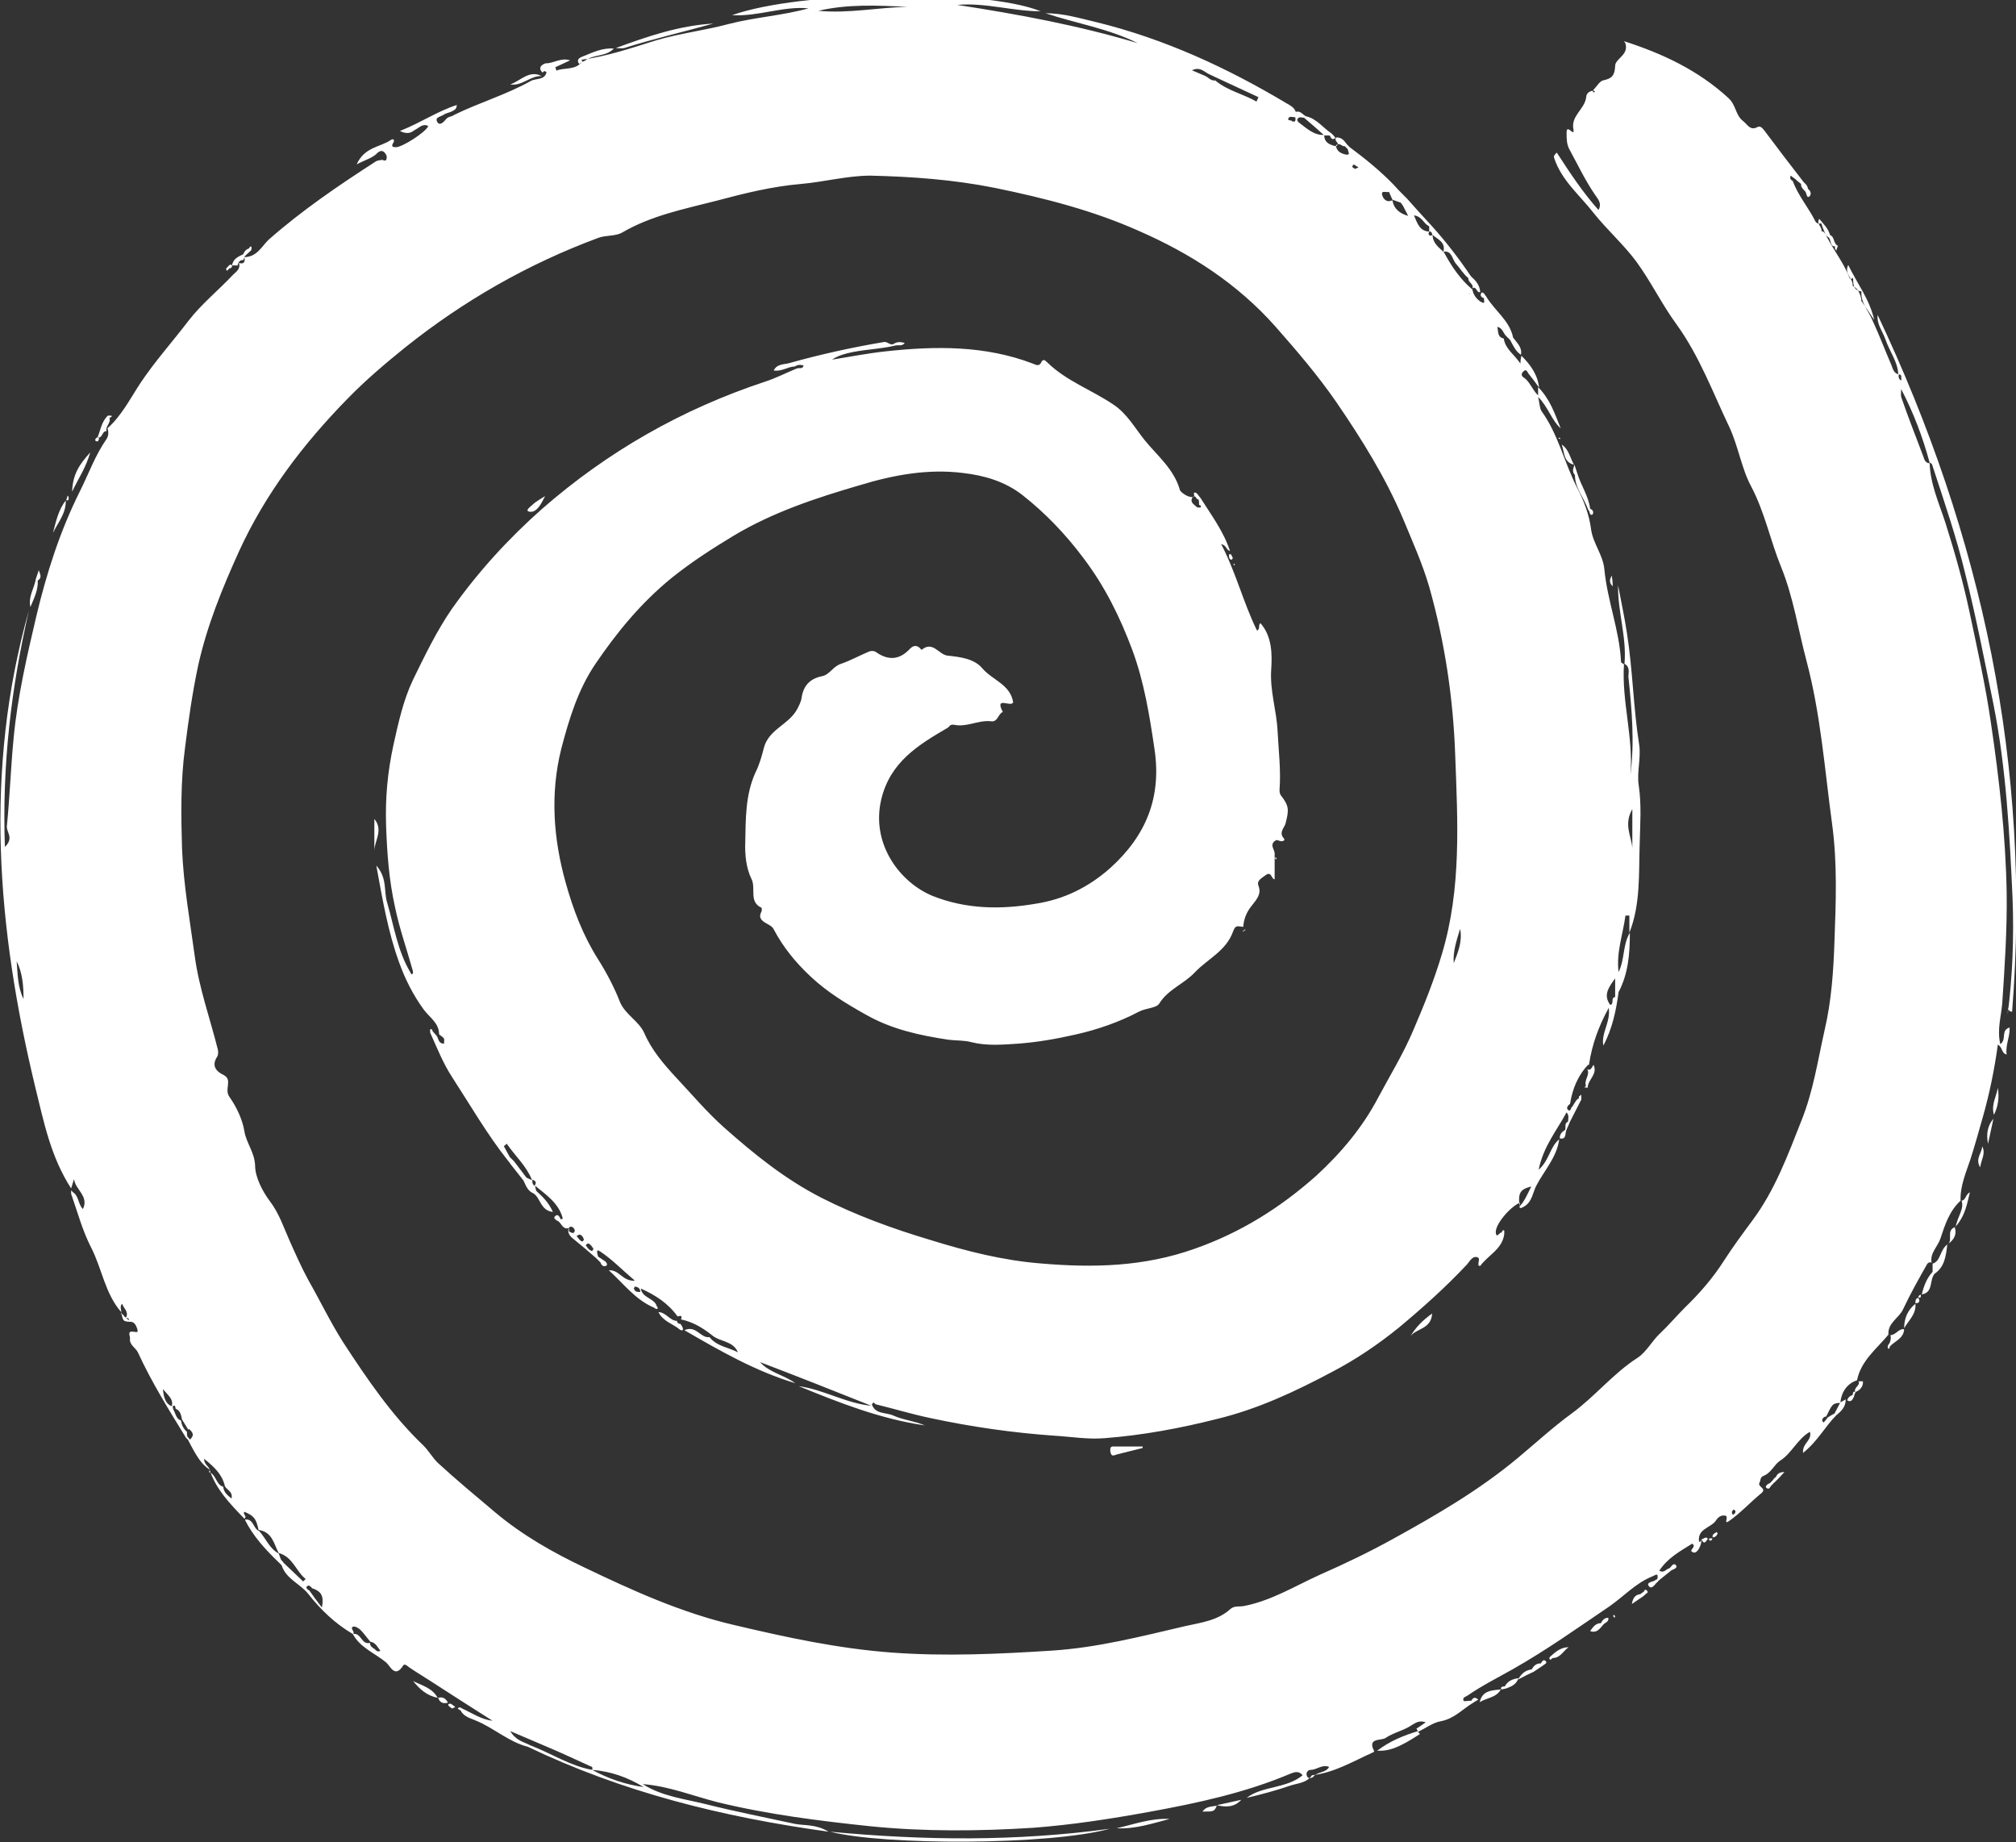 <?xml version="1.0" encoding="UTF-8"?>
<svg id="Capa_2" data-name="Capa 2" xmlns="http://www.w3.org/2000/svg" viewBox="0 0 41.09 37.54">
  <rect x="0" y="0" width="41.09" height="37.54" fill="#333333" stroke="none"/>
  <defs>
    <style>
      .cls-1 {
        fill: #fff;
      }
    </style>
  </defs>
  <g id="Capa_1-2" data-name="Capa 1">
    <path class="cls-1" d="M25.33,18.98s.03-.03.05-.04c0,0,0,.01,0,.02-.02,0-.03.02-.05.03ZM5.25,31.22h0s0,0,0,0c0,0,0,0,0,0ZM30.94,7.34s0,0,0,0c0,0,0,0,0-.01,0,0,0,0,0,0,0,0,0,0,0,0ZM11.81,1.31s0,0,0,0c0,0,0,0,0,0h0s0,0,0,0h0ZM29.37,5.25s0,0,0,0h0s0,0,0,0c0,0,0,0,0,0ZM2.17,8.79s0,0,0,0h0s0,0,0,0c0,0,0,0,0,0ZM40.92,20.68c.1-.79.13-1.58.1-2.37-.06-1.33-.13-2.65-.39-3.96-.18-.88-.35-1.76-.57-2.64-.18-.75-.43-1.48-.67-2.21-.01-.04-.02-.06-.06-.07,0,0,0,0,0,0h0c.01.43.19.82.32,1.22.19.6.36,1.2.49,1.81.16.76.33,1.51.44,2.28.17,1.15.3,2.3.32,3.46.01.75-.04,1.5-.09,2.24-.02.27-.11.54-.04.84.14-.1,0-.28.19-.34.01.19-.09.36-.06.55-.11-.02-.08-.15-.18-.2-.07.51-.17,1-.31,1.49-.08.28-.16.57-.25.85-.09.27-.21.54-.2.84-.23.21-.32.5-.41.77-.05.16-.22.3-.18.49-.04-.01-.07,0-.09.03-.17.3-.34.6-.49.92-.08.18-.32.28-.3.52h0s0,0,0,0c-.24.29-.56.53-.64.93h0s0,0,0,0h0c-.19.06-.32.23-.34.46,0,0,0,0,0,0t0,0h0c-.16.01-.16.02-.29.28-.05,0-.08.04-.08.09,0,0,.02.02.03.03.03-.03.06-.07.08-.1.05-.03.09-.06.14-.08.04-.08.08-.15.12-.23l.11-.06c0,.15-.09.24-.19.32-.23.23-.38.53-.68.77-.02-.2.19-.25.14-.43-.26.15-.37.44-.61.59-.12.08-.18.25-.34.31-.07.03-.05.09-.08.14-.04.09.17.11.03.22-.22.18-.42.4-.65.56-.12.08,0-.09-.07-.11-.09-.02-.15.03-.19.09-.1.16-.39.17-.35.44,0,0,.02,0,.03,0,0-.01.02-.03.02-.05h0s0,0,0,0c0,0,0,0,0,0,.04,0,.09-.07.13-.01h0s0,0,0,0h0c-.04.06-.08.13-.13.01,0,.14-.09.29-.16.27-.14-.04.08-.11-.03-.18-.24.15-.5.29-.67.55.1.06.14-.04.21-.05.04-.04.08-.12.13-.06.04.05-.04.08-.09.1-.09.07-.17.14-.26.21-.02.02-.03.04-.05.05-.04.05-.1.13-.15.07-.06-.07.04-.09.1-.11.02-.01.05-.03.07-.04.03-.15-.05-.07-.11-.05-.34.14-.58.41-.87.61-.65.44-1.28.89-1.97,1.28-.3.17-.62.33-.91.53-.04.03-.12.04-.09.11,0,.02.1,0,.16,0,.04-.08.09-.07.14-.02-.04.02-.07.04-.1.06-.22.13-.39.33-.67.38-.16.03-.3.14-.45.21-.02-.02-.03-.04-.04-.06.06-.04.12-.08.19-.13-.13-.04-.19,0-.29.06-.16.11-.37.15-.53.26-.09.06-.38-.01-.23.27,0,0-.02.03-.04.03-.4.18-.78.41-1.23.46-.11.16-.29.16-.44.21-.29.1-.59.18-.89.25.17-.13.37-.17.57-.22.2-.05.4-.1.57-.24-.08-.1-.17-.06-.23-.04-.94.4-1.93.61-2.92.79-.77.14-1.55.26-2.34.32-1.11.07-2.21.08-3.31-.03-1.05-.11-2.09-.24-3.12-.49-.51-.13-1-.33-1.53-.37.39.25.85.3,1.29.41.6.15,1.21.27,1.81.4.2.04.42,0,.69.16-2.18-.3-4.21-.81-6.13-1.73-.39-.1-.69-.38-1.05-.53-.11-.05-.26-.08-.32-.21-.02-.01-.04-.02-.06-.04.03-.04.06-.02.09,0,.2.09.38.22.62.25-.43-.27-.86-.55-1.28-.82-.14-.09-.29-.18-.42-.27-.04-.03-.09-.08-.12-.04-.17.27-.26.02-.35-.06-.23-.19-.53-.3-.68-.58-.36-.21-.66-.5-.91-.82-.17-.21-.45-.3-.54-.58-.02-.02-.04-.04-.06-.06-.27-.26-.52-.53-.69-.87.18-.03.17.19.29.23.14.15.21.36.4.46.02.04.03.09.05.13.02.02.04.04.05.06l.4.38s.03-.03.05-.05c-.2-.16-.26-.45-.55-.53-.1-.19-.13-.43-.41-.47-.05-.24-.1-.29-.29-.37-.04.05.07.1,0,.14,0,0,0,0,0,0h0,0c-.29-.3-.58-.6-.71-1-.16-.11-.25-.24-.44-.61-.01-.01-.03-.03-.04-.04-.35-.57-.7-1.13-.98-1.74-.05-.1-.18-.15-.16-.29,0-.05-.06-.15.07-.13.05,0,.1.04.08-.05-.02-.06-.05-.14-.12-.15-.17-.01-.17,0-.21-.2h0c-.33-.38-.39-.88-.61-1.31-.18-.35-.28-.73-.41-1.1v-.07l.04.04c.12.08.1.24.2.34.13-.26-.16-.4-.18-.61-.02.05-.03.1-.06.19-.42-.65-.56-1.37-.73-2.06-.78-3.23-1.05-6.47-.13-9.72-.36,1.57-.55,3.15-.49,4.82.19-.18.03-.3.04-.42.06-.6.08-1.21.14-1.82.08-.83.27-1.65.46-2.46.21-.88.48-1.73.89-2.55.18-.36.31-.73.54-1.06.04-.06.05-.14.02-.22.29-.26.46-.6.67-.92.3-.45.66-.85.98-1.27.27-.35.61-.62.91-.94.06-.06.16-.12.12-.24.11.03.13-.03.11-.12.25,0,.35-.21.49-.35.68-.6,1.43-1.11,2.19-1.6.03-.02.07-.02.11-.03.04-.01.1.05.11-.03.01-.05-.01-.09-.05-.13-.05-.04-.09-.02-.13.01-.1.11-.24.14-.43.24.16-.36.49-.35.7-.5.04-.03.09,0,.04.07-.04.07,0,.08.06.08.13,0,.6-.3.66-.43-.11-.06-.18.03-.26.07-.07.04-.13.12-.32.03.43-.17.76-.4,1.16-.53,0,.1-.07.11-.12.14-.05.02-.11.03-.15.06-.06.04-.18.05-.13.14.05.1.14,0,.18-.05.05-.06.12-.05.17-.09.51-.25,1.06-.41,1.56-.69.11-.06.28-.01.32-.18,0,0-.03-.02-.04-.02-.02,0-.03.02-.04.03h0s0,0,0,0c0,0,0,0,0,0h0c-.13-.12.04-.19.07-.19.16,0,.3-.12.49-.06-.11.05-.21.1-.3.14,0,.02.02.05.02.07.17-.07.39,0,.53-.19,0,0,0-.01-.01-.02s-.01,0-.02-.01c.53-.07,1.03-.24,1.54-.4.48-.14.98-.2,1.47-.33.54-.14,1.09-.17,1.63-.32-.52-.05-1.02.17-1.56.14,1.39-.5,5.14-.55,6.29-.08-.57,0-1.12-.18-1.7-.13,1.24.19,2.48.42,3.68.78-.6-.3-1.25-.4-1.88-.61.36,0,.69.1,1.03.18,1.39.34,2.67.93,3.89,1.66.07.04.15.08.18.17.1-.03.14.06.21.09.22.05.35.24.52.35.03.03.06.06.08.09,0,0,0,0,0,0h0c-.07.06-.09,0-.12-.05h-.11c-.14-.13-.27-.24-.41-.36-.04,0-.08-.02-.11,0-.06.04-.01.09.02.11.15.11.29.25.5.24,0,0,0,0,0,0h0s0,0,0,0h0c0,.13.07.19.23.23,0,0,0,0,0,0,.01-.02.02-.03.04-.04,0,.01,0,.03-.03.04,0,0,0,0,0,0,.02.11.11.15.2.17.11.02.04-.07.04-.11-.02-.02-.04-.04-.06-.06-.05.01-.1-.06-.14-.04,0-.04-.09-.09-.03-.14.11,0,.16.07.22.15.02.02.03.03.05.05.31.23.62.48.89.76.07.08.15.16.23.24.02.02.03.03.05.05.16.18.32.36.48.53.3.33.57.68.82,1.05.1.09.18.18.19.32-.07.04-.08-.14-.16-.07.04-.09-.1-.13-.08-.21-.1-.08-.17-.2-.25-.29-.08-.08-.08-.28-.26-.25.05-.2-.12-.25-.23-.35h0s0,0,0,0c0,0,0,0,0,0h0s0-.07-.06-.06h0s0,0,0,0c0,0,0,0,0,0,0,0,0,0,0,0,0-.04,0-.07,0-.11-.11-.04-.14-.2-.31-.22.07.17.12.32.31.33,0,.02-.03.04,0,.07s.05,0,.07,0c0,.16.12.25.23.35.15.28.33.55.58.76.02.11.08.19.17.25.12.07.05-.05.07-.07-.05-.02-.1-.05-.05-.12.05,0,.06.05.09.08.17.29.48.49.55.84.08.11.19.2.16.35-.11-.07-.16-.19-.22-.3-.03-.03-.06-.06-.09-.09-.05-.05-.06-.15-.17-.18.02.11,0,.21.13.24.03.21.21.32.34.51,0-.07.01-.12.02-.16.18.18.33.38.36.65-.07-.1-.14-.19-.22-.29-.02-.03-.04-.1-.1-.04-.05.05-.04.09,0,.12.13.08.17.24.3.37v-.17c.24.24.34.54.46.84-.19-.17-.25-.43-.46-.64.03.12.03.23.07.29.34.47.46,1.04.72,1.55.14.27.25.55.29.86.04.29.24.51.27.81.06.64.31,1.25.34,1.89,0,.02.04.03.06.05-.05.76.2,1.5.13,2.26.09-.67.03-1.34-.04-2.01,0-.08.04-.2-.08-.26.05-.54-.14-1.06-.13-1.6.06.32.13.64.18.97.12.76.13,1.52.25,2.28.04.27-.05.55-.01.82.06.4.03.8.02,1.2-.02.6.02,1.23-.21,1.81v-.35s-.05,0-.08,0c-.05.38-.19.75-.14,1.15.13-.26.08-.55.23-.8,0,.42-.03.83-.23,1.21,0,0,0,0,0,0-.05.38-.13.75-.31,1.09-.05-.26.15-.47.11-.77-.21.38-.34.75-.4,1.14h0s0,0,0,0c0,0,0,0,0,.02,0,0,0,0-.02,0-.21.22-.32.49-.37.8-.05.03-.08.09-.04.12.06.05.05-.05.09-.07.07-.12.1-.16.13-.16,0,0,0-.02,0-.03,0-.02.03-.03.05-.05,0,.03,0,.07,0,.1,0,0,0,0,0,0h0c-.08.16-.16.31-.24.47-.02.06-.05.11-.07.17-.02.07,0,.18-.13.15h0s0,.01,0,.02c0,0,0-.01,0-.02t0,0c0-.08.04-.13.11-.17.02-.06-.02-.14.06-.17,0-.06.03-.12-.03-.19-.2.37-.47.69-.57,1.17.22-.19.23-.47.42-.62-.05.37-.31.64-.47.95-.07.14-.08.31-.23.41-.14.09-.11.01-.1-.07-.21.09-.53.47-.49.63.02.1.08-.04.12-.02,0-.03.02-.06.05-.04,0,0,0,.05,0,.07-.04.31-.33.43-.49.65,0,0,0,0-.01,0-.01,0-.02-.01-.04-.02,0,0,0,0,.01,0,0,0,0,0,.01.01-.03-.06.05-.15-.04-.17-.09-.02-.14.08-.2.15-.43.46-.9.88-1.38,1.28-.43.35-.89.66-1.37.91-.75.4-1.52.76-2.35.96-.75.19-1.51.33-2.28.39-.34.03-.69-.03-1.03-.05-.85-.06-1.69-.18-2.53-.36-.38-.08-.74-.19-1.11-.28-.02-.01-.03-.03-.05-.04,0,.01-.02.03-.03.04.07.21.29.16.44.23.2.09.43.11.64.2-.9-.13-1.74-.46-2.57-.8.51.07.96.35,1.48.4-.75-.3-1.51-.6-2.27-.89.2.22.49.26.72.43-.8-.24-1.52-.65-2.26-1.08.24-.11.33.17.51.14.15.19.39.21.58.31-.1-.24-.37-.21-.53-.35-.19-.15-.39-.27-.63-.32.03-.08,0-.08-.07-.06,0,0,0,0,0,0,0,0,0,0,0,0h0c-.19-.27-.46-.44-.75-.57.03.18.23.19.31.32.01.03.02.05.04.08-.03.04-.06,0-.08-.01-.38-.16-.62-.49-.92-.76.21-.02.28.23.53.21-.26-.22-.46-.43-.7-.59-.11-.08-.06.05-.05.1.05.03.1.07.15.1.03.03.05.07.01.09-.05.02-.09-.01-.11-.07-.03-.03-.06-.06-.09-.09-.15-.13-.3-.26-.45-.38-.08-.06-.14-.13-.11-.23-.12.03-.14-.09-.21-.14-.04-.02-.11-.06-.07-.1.06-.06.09,0,.12.06.02,0,.05-.02.04-.02-.08-.31-.34-.48-.57-.67,0,0,0,0,0,0,0,0,0,0,0,0,0,0,0,0,0,0,.05-.08,0-.1-.06-.12,0,0,0,0,0,0h0s0,0,0,0c0,0,0,0,0,0,0,0,0,0,0,0h0s0,0,0,0c-.12-.29-.34-.48-.51-.73l-.06.05c.04.07.08.15.12.22.03.03.06.06.09.09.08.11.17.22.25.33.04.02.08.04.12.05,0,.05,0,.1.06.12,0,.03.01.07.02.1.13.12.25.23.34.43-.26-.03-.25-.29-.4-.38-.12-.05-.15-.16-.2-.26-.09-.11-.17-.22-.26-.33-.02-.03-.04-.06-.06-.08-.42-.53-.76-1.12-1.13-1.69-.19-.29-.31-.6-.45-.91,0-.03-.01-.07,0-.07.03-.02.04.01.05.04.03.03.05.06.08.09.04.05.03.16.15.16,0-.04.01-.08,0-.1-.02-.04-.07-.06-.1-.09,0-.23-.19-.34-.31-.5-.22-.3-.39-.64-.51-.98-.22-.61-.33-1.25-.46-1.96.23.26.15.53.22.75.14.48.21.98.47,1.42.01.02.03.05.03.05.04-.02.03-.05.02-.09-.12-.43-.27-.85-.36-1.29-.12-.54-.16-1.08-.18-1.64-.02-.57.03-1.11.15-1.66.1-.45.2-.91.4-1.33.24-.49.48-.99.79-1.44.53-.75,1.15-1.43,1.84-2.04,1.34-1.17,2.85-2.03,4.54-2.59.22-.07.43-.18.65-.27.05-.02.12.02.14-.06-.06-.02-.12-.02-.18.02-.14,0-.27.11-.43.08.07-.14.22-.12.32-.15.64-.18,1.28-.32,1.93-.43.08-.01.13.09.21.03.07-.04.14-.03.21-.01-.05.07-.12.04-.18.05-.33.08-.67.08-.99.16-.11.03-.21.06-.31.13.37-.06.73-.13,1.1-.17,1.01-.11,2.02-.12,2.99.25.07.03.13.06.17-.02.05-.11.11-.01.13,0,.39.38.91.56,1.35.86.27.18.43.47.63.72.26.32.6.59.72,1.02,0,.02.14.15.26.14-.07.11.03.15.09.21.02,0,.06.01.07,0,.02-.03,0-.04-.03-.05,0-.04,0-.07-.01-.11-.05,0-.05-.07-.1-.07t0,0s0,0-.01.01c0,0,0,0,0,0,0,0,0,0,0,0,0,0,.01,0,.02,0,.01-.03-.03-.09.02-.08.04,0,.07.07.11.11.22.35.47.68.6,1.08-.08-.02-.07-.12-.18-.14.3.57.45,1.19.73,1.76.07-.02.02-.11.07-.15.24.27.24.64.22.94-.03.44.11.84.13,1.26.02.4.07.79.04,1.19,0,.04,0,.07.02.11.17.22.18.29.1.59-.03.09-.14.18-.03.3.03.03-.02.08-.11.04-.05-.02-.06,0-.09.02-.09.09.02.17.01.26h0v.51c-.07,0-.06-.18-.19-.08-.08.06-.18.11-.14.21.07.18-.05.29-.13.4-.11.13-.17.28-.18.44-.14-.02-.16-.03-.21.1-.14.39-.51.55-.77.82-.22.24-.55.35-.73.64-.06.1-.27.09-.42.17-.4.21-.83.36-1.27.46-.39.09-.79.16-1.19.19-.31.02-.63.05-.95-.03-.14-.04-.31-.03-.47-.05-.59-.09-1.15-.21-1.68-.51-.41-.23-.79-.46-1.13-.78-.31-.29-.56-.6-.75-.96-.03-.06-.08-.08-.13-.11-.11-.06-.19-.12-.12-.25.01-.02.01-.08,0-.08-.26-.12-.11-.39-.2-.58-.11-.22-.14-.5-.13-.75.01-.48,0-.97.21-1.43.08-.16.13-.34.17-.5.1-.38.51-.47.68-.79.04-.08.08-.15.09-.24.04-.24.17-.38.42-.43.15-.03.22-.2.38-.25.2-.07.38-.17.57-.25.05-.02.11-.02.16.02.25.17.47.14.67-.07q.12-.13.23,0s.02.02.02.01c.22-.18.34.09.51.12.27.03.56.06.73.27.2.23.56.32.62.68-.03.12-.39-.14-.21.2-.1.04-.1.21-.24.19-.26-.03-.5.13-.76.07,0,0-.02,0-.03,0-.05,0-.06.04-.09.06-.6.35-1.18.7-1.36,1.47-.21.91.39,1.69,1.05,1.96.68.27,1.38.28,2.09.16.59-.09,1.09-.34,1.53-.73.73-.66,1.05-1.44.9-2.43-.1-.68-.21-1.36-.45-2.01-.25-.67-.56-1.3-1-1.88-.36-.48-.77-.91-1.24-1.28-.36-.28-.78-.4-1.21-.45-.72-.09-1.42.04-2.11.25-.89.26-1.77.55-2.57,1.03-.43.26-.85.53-1.25.85-.63.51-1.13,1.12-1.57,1.77-.35.52-.53,1.11-.69,1.72-.23.92-.16,1.84.09,2.73.15.54.35,1.07.66,1.56.17.27.33.57.45.88.11.25.38.38.49.62.15.35.4.64.65.91.32.34.62.7.98,1.02.62.55,1.24,1.05,1.98,1.43.71.36,1.45.63,2.22.86.74.23,1.49.42,2.26.48,1.05.09,2.09.07,3.13-.3.94-.33,1.75-.84,2.48-1.49.5-.46.94-.98,1.26-1.59.24-.45.51-.89.71-1.36.22-.51.43-1.03.59-1.57.4-1.33.32-2.7.27-4.05-.04-1.15-.21-2.3-.53-3.43-.14-.48-.34-.92-.53-1.38-.36-.85-.84-1.62-1.36-2.38-.38-.55-.8-1.04-1.24-1.54-.78-.88-1.73-1.49-2.78-1.95-.94-.42-1.92-.67-2.94-.88-.85-.17-1.69-.23-2.54-.25-.47,0-.95.13-1.42.17-.58.05-1.15.19-1.71.34-.66.17-1.33.3-1.93.65-.14.08-.34.05-.49.11-1.43.53-2.74,1.28-3.93,2.23-.41.33-.81.67-1.18,1.05-.9.92-1.67,1.93-2.21,3.11-.34.75-.65,1.51-.83,2.32-.12.56-.2,1.13-.27,1.69-.09.68-.08,1.36-.06,2.04.03.74.16,1.47.26,2.2.09.66.31,1.26.47,1.9.01.05.01.1-.01.14-.12.18-.04.3.13.38.19.1,0,.29.12.45.14.2.26.45.3.69.04.25.21.43.22.71,0,.23.15.52.3.72.19.25.28.53.4.8.12.27.24.54.38.8.24.42.45.86.71,1.27.49.75.99,1.49,1.64,2.11.11.11.18.24.29.35.38.35.78.68,1.17,1.01.56.47,1.18.82,1.81,1.12.98.47,1.99.93,3.07,1.18,1.06.25,2.12.48,3.21.56,1.09.08,2.17.03,3.26-.04.93-.06,1.82-.29,2.72-.5.31-.07.66-.11.92-.35.08-.07.19-.04.28-.06.56-.11,1.04-.41,1.55-.64.5-.22,1-.46,1.47-.72.89-.49,1.77-1,2.56-1.66.36-.3.72-.63,1.09-.9.48-.35.85-.82,1.35-1.14.18-.12.29-.34.45-.49.18-.17.34-.36.51-.53.3-.29.57-.6.8-.96.18-.28.38-.55.58-.82.46-.62.72-1.33,1-2.04.24-.6.33-1.22.47-1.84.14-.6.18-1.21.2-1.81.03-.8.06-1.6-.05-2.4-.15-1.1-.23-2.22-.52-3.31-.17-.64-.27-1.31-.52-1.92-.22-.54-.33-1.11-.61-1.64-.19-.35-.26-.81-.44-1.2-.34-.71-.61-1.45-1.08-2.1-.3-.41-.52-.87-.82-1.28-.26-.35-.6-.65-.87-.99-.28-.36-.65-.66-.8-1.11-.02-.05,0-.07.05-.12.26.4.52.8.85,1.17.08-.14-.02-.23-.07-.31-.2-.29-.35-.61-.52-.92-.06-.11-.06-.22-.06-.35,0-.19.17.11.14-.06-.06-.28.23-.41.26-.66,0-.07.06-.12.13-.13h0s.02.03.02.04c0,0,.02-.02.03-.03-.01,0-.03-.01-.04-.02.07-.07.13-.18.2-.2.19-.04.24-.1.25-.3,0-.14.28-.22.21-.45,0-.02-.02-.03-.03-.05.78.25,1.51.59,2.13,1.16.16.15.14.35.3.47.09.07.14.2.29.12.06-.03.1.02.14.07.26.35.53.7.8,1.05.04.04.08.07.09.14.07.05.07.13.02.16-.04.03-.05-.06-.07-.1-.04-.05-.1-.09-.09-.16-.05-.04-.09-.07-.13-.11-.03-.02-.06-.04-.08-.06-.03.05,0,.09.04.11.11.3.32.54.46.82.02.04.07.06.12.04.12.4.42.71.57,1.1,0,.03.05.05.08.01,0,.13,0,.26.17.28-.02.23.14.39.22.58.14.3.26.62.39.92.03.08.05.17.15.19,0,0,0,0,0,0h0s-.02.12.06.12h0s0,0,0,0c-.03-.04.03-.12-.07-.12-.01-.26-.18-.47-.26-.71-.06-.17-.18-.31-.16-.5,2.13,4.5,3.14,9.21,2.74,14.2-.07,0-.09-.07-.08-.12ZM11.64,25c-.07,0-.04.06-.04.1.04.01.08.06.11,0,.02-.04-.03-.1-.07-.1ZM11.9,25.26s-.02-.09-.09-.1c-.01,0-.03.02-.06.03.03.03.05.07.09.1.04.03.06-.02.06-.03ZM12.08,25.43s-.04-.08-.1-.09c-.01.01-.05.04-.04.04.03.04.05.08.09.1.04.03.07,0,.06-.05ZM13.05,26.33c0-.07-.04-.1-.11-.11,0,0-.02.03-.02.04.02.07.07.07.13.07ZM33.27,17.28v-.79c-.18.31-.02.55,0,.79ZM32.82,20.48c.09-.02,0-.15.1-.16v-.38c-.15.2-.24.35-.1.54ZM30.97,24.59c.11-.12.16-.25.24-.41-.23.06-.27.13-.24.41ZM29.76,18.93c-.07.23-.15.46-.13.7.09-.23.18-.45.13-.7ZM28.17,3.97c.02.08.09.17.21.11.03.18.15.27.32.32-.03-.07-.07-.13-.1-.2l-.05-.07c-.06-.02-.11-.04-.17-.06-.02-.05-.05-.11-.07-.16-.05.02-.16-.04-.14.06ZM27.56,3.4s.04.04.06.04c.02,0,.04-.02.07-.03-.03-.02-.06-.03-.08-.05-.04-.02-.04.03-.05.04ZM26.33,2.47c.08.03.08-.02.07-.08-.05,0-.11-.03-.14.02-.02.05.04.04.07.05ZM24.29,1.43c.11.05.19.08.28.12.06.03.11.1.2.09.25.21.56.27.84.43.01-.03.03-.06.04-.09-.28-.13-.56-.26-.84-.39-.06-.03-.13-.06-.19-.09-.09-.05-.17-.14-.32-.07ZM16.68.22c.61.06,1.22-.07,1.82-.08-.61-.03-1.22-.06-1.82.08ZM.48,20.36c0-.26-.02-.53-.14-.77.02.26.02.53.14.77ZM2.57,26.85c.06-.12-.05-.18-.08-.28-.07.07.01.14-.03.21.06-.02.06.07.11.07ZM2.63,26.88s-.03-.03-.05-.02c.01.02.03.03.04.05,0,0,.01-.02,0-.03ZM3.5,28.66c.04-.14-.06-.21-.18-.35.02.19.06.3.18.35ZM3.84,29.14c-.04-.07-.09-.14-.13-.21-.02-.09-.03-.18-.13-.22-.01-.03,0-.09-.06-.05,0,.03.01.06.02.08.04.07.05.18.15.21.01.09.05.17.12.23,0,.04,0,.07.01.1.02.02.04.04.05.06.1-.09.06-.15-.02-.22ZM4.58,30.27c-.06-.23-.22-.38-.42-.54,0,.15.15.16.1.27.15.05.14.26.29.3.01.11.08.17.17.24.03-.15-.11-.18-.14-.26ZM6.37,32.38s-.06-.09-.1-.06c-.06.04,0,.07.04.1.07.1.14.2.25.34.06-.28-.06-.34-.19-.39ZM7.76,33.65s-.04-.05-.06-.08c-.04-.06-.08-.1-.15-.11-.07-.08-.13-.17-.2-.24-.04-.04-.11-.08-.15-.07-.08.03.04.1,0,.15.16-.03.17.23.34.18,0,.07.05.1.1.13.04.05.08.06.13.02ZM12.07,36.06c.02-.05-.02-.06-.05-.07-.29-.13-.58-.27-.87-.39-.23-.1-.47-.2-.75-.32.12.2.28.22.41.29.42.16.81.42,1.26.5h0s0,0,0,0h0c.33.18.68.3,1.05.35-.33-.2-.67-.32-1.05-.35ZM27.09,36.01c-.14-.06-.25.06-.38.06-.06,0-.1.07-.07.13.02.05.08.04.12.02.08-.12.26-.08.33-.21ZM35.33,30.77s-.03.03-.03.04c0,.02,0,.04.02.06.02-.01.04-.02.04-.03.03-.05,0-.06-.03-.08ZM39.33,9.43c-.14-.52-.33-1.02-.58-1.5,0,0,0,0,0,0,0,.05-.01.11,0,.16.14.41.3.81.45,1.21.02.06.04.14.13.14,0,0,0,0,0,0,0,0,0,0,0,0ZM16.92,37.33c1.08.28,4.46.28,5.7-.06-1.9.26-3.8.24-5.7.06ZM12.72.98c.6-.19,1.21-.33,1.82-.5-.69.04-1.34.26-1.99.5.06,0,.12.01.17,0ZM5.66,31.69s0,0,0,0c0,0,0,0,0,0,0,0,0,0,0,0,0,0,0,0,0,0ZM5.26,31.23s0,0,0,0h0s0,0,0,0ZM37.76,5.83s0,0,0,0c0,0,0,0,0,0v.02s0,0,0,0ZM37.77,5.83c.11.06.15.17.17.29h-.01s0,0,0,0c0,0,0,0,0,0,.09.13.18.27.27.4-.09-.41-.34-.73-.53-1.12-.09.19.11.28.09.42ZM22.76,37.26c.38.02.73-.1,1.08-.19-.38-.02-.73.11-1.08.19ZM28.06,35.68c.26.01.45-.06.88-.34-.02-.02-.03-.04-.04-.06-.29.09-.57.2-.83.4ZM22.63,29.58c.02.13.09.07.14.06.17-.04.35-.09.52-.13v-.03c-.18,0-.37,0-.55,0-.06,0-.12-.02-.11.09ZM1.47,10.02c.14-.29.28-.49.37-.8-.22.24-.36.45-.37.8ZM12.53.99s.01,0,.02,0c0,0-.02,0-.03,0,0,0,0,0,0,0h.02ZM11.94,1.22c.18-.11.42-.07.57-.23-.23-.02-.43.08-.63.16-.08.03-.14.07-.07.16.03-.05.09-.06.13-.08ZM7.63,17.34c0-.2.19-.42,0-.65v.65ZM39.39,25.74h0s0,0,0,0h-.01s0,0,0,0c0,0,0,0,.01,0h0ZM29.19,26.77c-.2.14-.34.29-.44.46.12-.16.42-.14.44-.46ZM39.85,25.01c.21-.24.24-.47.3-.71-.09.04-.08.16-.17.17h0s0,0,0,0c0,0,0,0,0,0h0s0,0,0,0c.06.17-.08.31-.12.54ZM13.42,26.74c.09.19.3.24.44.36.03.02.07.01.06-.01,0-.04-.03-.08-.05-.11,0,0,0,0,0,0,0,0,0,0,0,0,0,0,0,0-.01,0,0,0,0,0,0,0-.03,0-.06-.02-.06-.06-.15,0-.23-.19-.4-.18ZM8.93,34.6s0,0-.01,0c0,0,0,0,0,0,0,0,0,0,0,0,0,0,0,0,0,0ZM8.42,34.26c.13.16.28.3.5.34-.11-.2-.32-.25-.5-.34ZM1.08,10.86c.1-.21.27-.4.26-.66-.15.19-.2.43-.26.66ZM1.35,10.2h0s0,0,0,0c0,0,0,0,0,0,0,0,0,0,0,0,0,0,0,.01,0,.02,0,0,0,0,0,0ZM40.64,22.72c.09-.18.11-.36.08-.55-.03.18-.14.34-.08.55ZM11.04,1.55c-.26-.13-.43.1-.64.17.24.04.41-.18.64-.17ZM38.48,27.41s-.01.07,0,.07c.04.02.03-.02.04-.04.1-.11.28-.16.29-.35-.11-.02-.17.12-.28.12.02.07,0,.14-.04.2ZM38.8,27.09h0s0,0,0,0h0v-.02s0,0,0,.01ZM39.04,26.57s0,0,0,0h0s0,0,0,0h0ZM38.81,27.07c.09-.16.25-.29.23-.5-.16.13-.23.3-.23.5ZM.77,11.83c.1-.06.04-.14.02-.21-.02.06-.04.12-.06.18-.03.19-.16.36-.11.57.07-.17.16-.34.15-.54ZM39.39,25.75c0,.06,0,.11,0,.17-.12.13-.18.29-.22.46.24-.04.15-.29.26-.42.2-.14.23-.34.26-.6-.16.13-.13.33-.29.39ZM11.11,10.11c-.09.06-.19.11-.26.18-.03.03-.18.13-.04.14.14.01.23-.18.3-.32ZM32.29,22.16s.04,0,.07.01c0,0,0,0,0,0h0c0-.17.21-.27.12-.47-.04.06-.06.13-.13.09.07.11-.08.23-.02.35,0,0,0,0-.01-.01,0,.01-.02.02-.03.03ZM31.83,9.06c.06.15.03.36.25.41h0s0,0,0,0c-.08-.14-.1-.31-.25-.41ZM30.16,34.69c.14-.09.34-.09.43-.26-.18.02-.38.02-.43.26ZM2.17,8.79c-.03-.1.1-.17.06-.28.02,0,.06-.01.04-.04,0,0-.04,0-.07,0-.13.12-.15.29-.21.44.1.04.09-.14.18-.12ZM40.52,23.31c.04-.17.07-.34.11-.51-.12.14-.15.31-.11.51ZM24.8,36.79h0s0,0,0,0c.18.04.35.05.5-.11-.17.04-.33.07-.5.11,0,0-.01,0-.02,0ZM37.12,4.71c.08,0,.08.09.14.12.07.04.03.2.14.19,0,0,0,.02,0,.04,0,.02.02.03.03.05,0-.03.02-.07.03-.1t0,0h0c-.1-.05-.06-.18-.16-.22-.04-.14-.13-.22-.22-.33-.07.11.08.17.04.27ZM37.11,4.71s0,0,0,0h0s0,0,0,0h0ZM29.95,6h0s0,0,0,0c0,0,0-.01,0-.02,0,0,0,0-.01.01ZM39.71,25.35c.12-.09.18-.2.13-.34-.17.07-.04.25-.13.34ZM40.36,23.79c.02-.16.12-.28.04-.43,0,.14-.15.25-.04.43ZM4.84,5.42s0,0,.01,0c0,0,0,0,0-.01h0s0,0,0,0ZM4.96,5.31s0,0,0,0c0,0,0,0,0,0,0,0,0,0,0,0h0s0,0,0,0c0,0,0,0,0,0ZM4.96,5.3s.02-.05.03-.08c.04-.04.09-.08.13-.12,0-.02.02-.06,0-.07-.03-.02-.03.01-.04.03-.06.02-.1.06-.12.12-.1.05-.21.09-.23.23.04,0,.07,0,.11,0,.02-.06.04-.11.11-.11ZM37.64,28.55s0,0,0,0c0,0,0,0,0,0,0,0,0,0,0,0,0,0,0,0,0,.01ZM24.8,36.8c-.1.02-.22.01-.29.12.23,0,.24,0,.29-.12,0,0,0,0,.01,0,0,0,0,0,0,0,0,0,0,0,0,0ZM28.38,4.08s0,0,0,0c0,0,0,0,0,0t0,0s0,0,0,0c0,0,0,0,0,0,0,0,0,0,0,0ZM30.65,34.37s-.08,0-.05.06h0s0,0,0,0c0,0,0,0,.01,0h0s0,0,0,0h0s0,0,0,0l.09-.02c.1-.04.2-.07.25-.21-.13.02-.22.06-.28.17ZM37.82,28.37c.09-.04.16-.11.15-.22,0,0-.05,0-.09,0,.05.09-.12.13-.06.23ZM8.93,34.6c.03.09.09.13.2.1-.05-.1-.12-.12-.2-.1ZM32.87,11.95c0-.1-.01-.16-.02-.22-.03.06-.07.13.02.22ZM36.18,30.11s-.04.04-.05.06c-.02.02-.04.04-.06.06-.05.01-.1.07-.07.09.07.06.08-.04.12-.06.02-.02.03-.04.05-.05l.05-.05s.09-.09.15-.16c-.12,0-.15.05-.18.11ZM32.63,33.08c-.11,0-.16.08-.22.16.13.05.19-.04.26-.12.03-.05.13-.06.11-.15-.08,0-.12.05-.15.11ZM34.98,31.23s-.1.04-.07.1c.05,0,.08-.03.1-.08,0,0-.02-.03-.03-.03ZM32.1,9.68c0,.27.19.47.27.71.04.02.02.12.08.1.03-.01.04-.1-.04-.12-.03-.26-.19-.48-.26-.72-.02-.06-.04-.12-.06-.18-.02.07-.06.15.02.22ZM9.14,34.76s.05.05.08.06c0,0,.03-.02.06-.03-.04-.03-.07-.06-.1-.07-.02,0-.06.01-.04.04ZM30.13,6.06s0,0,0,0h0s0,0,0,0ZM39.1,26.45h0s0,0,0,0c0,0,0,0,0,0-.06.01-.06.06-.06.11.08,0,.1-.04.06-.11t0,0ZM1.99,9s.06-.07,0-.09c-.04.02-.06.04-.04.08,0,0,.04.01.04,0ZM1.99,8.91h0s0,0,0,0c0,0,0,0,0,0,0,0,0,0,0,0h0,0ZM1.4,10.15s0-.03-.02-.05c-.01.03-.02.06-.03.09.04.02.05,0,.05-.04ZM25.05,11.3s0,0,0,0c0,0,0,0,0,0,0,.04-.01.09.05.11,0,0,.02-.02.03-.04-.03-.02-.02-.1-.08-.07h0s0,0,0,0ZM25.98,17.49h0,0s0,0,0,0ZM26.02,17.48h-.04s.02.03.03.04c0-.01,0-.02.01-.04ZM31.4,33.9c-.09,0-.14.05-.18.12-.1.02-.19.05-.28.21.15-.08.23-.12.32-.16.06-.04.12-.08.18-.12.03-.03.1-.05.07-.09-.05-.06-.08,0-.11.05ZM32.88,32.93s.01.02.02.04c0,0,.01-.01.02-.02,0-.01-.01-.02-.02-.04,0,0-.02.01-.02.02ZM37.76,28.43c-.06.02-.1.06-.11.11.09.05.11-.03.14-.08,0-.03.02-.06.03-.09-.06-.03-.05.03-.06.06ZM37.82,28.37s0,0,0,0t0,0s0,0,0,0c0,0,0,0,0,0ZM31.78,8.92s-.01.01-.02.02c.01,0,.03,0,.04.01v-.02s-.01-.01-.02-.01ZM31.6,33.83s.03-.03.05-.04c.15,0,.21-.14.32-.22-.15,0-.26.09-.36.18-.02.02-.06.05,0,.08ZM4.74,5.42h0s0,0,0,0c0,0,0,0,0,0ZM4.63,5.52s.03-.03.04-.05c.04,0,.06-.02.06-.06-.04-.04-.06,0-.09.03-.02.02-.06.05,0,.08ZM39.1,26.44c.06.02.05-.02.05-.05-.03,0-.05.02-.05.05ZM39.15,26.39s0,0,0,0c0,0,0,0,0-.01,0,0,0,0-.01,0,0,0,0,0,0,0ZM13.41,26.74h0s0,0,0,0c0,0,0,0,0,0,0,0,0,0,0,0ZM34.9,31.35h0s0,0,0,0h0s0,0,0,0c-.02,0-.05,0-.07.01,0,.01.01.03.02.04.03,0,.05-.02.05-.05ZM25.15,11.52s.01,0,.02-.01c0,0,0-.01-.01-.02,0,0-.01,0-.02.01,0,0,0,.01.01.02ZM33.5,32.44s-.04.03-.07.05c-.11.01-.15.09-.17.2.07-.05.15-.1.22-.15.02-.01.03-.03.05-.04.02-.03.08-.04.04-.08-.04-.05-.06,0-.07.03Z"/>
  </g>
</svg>